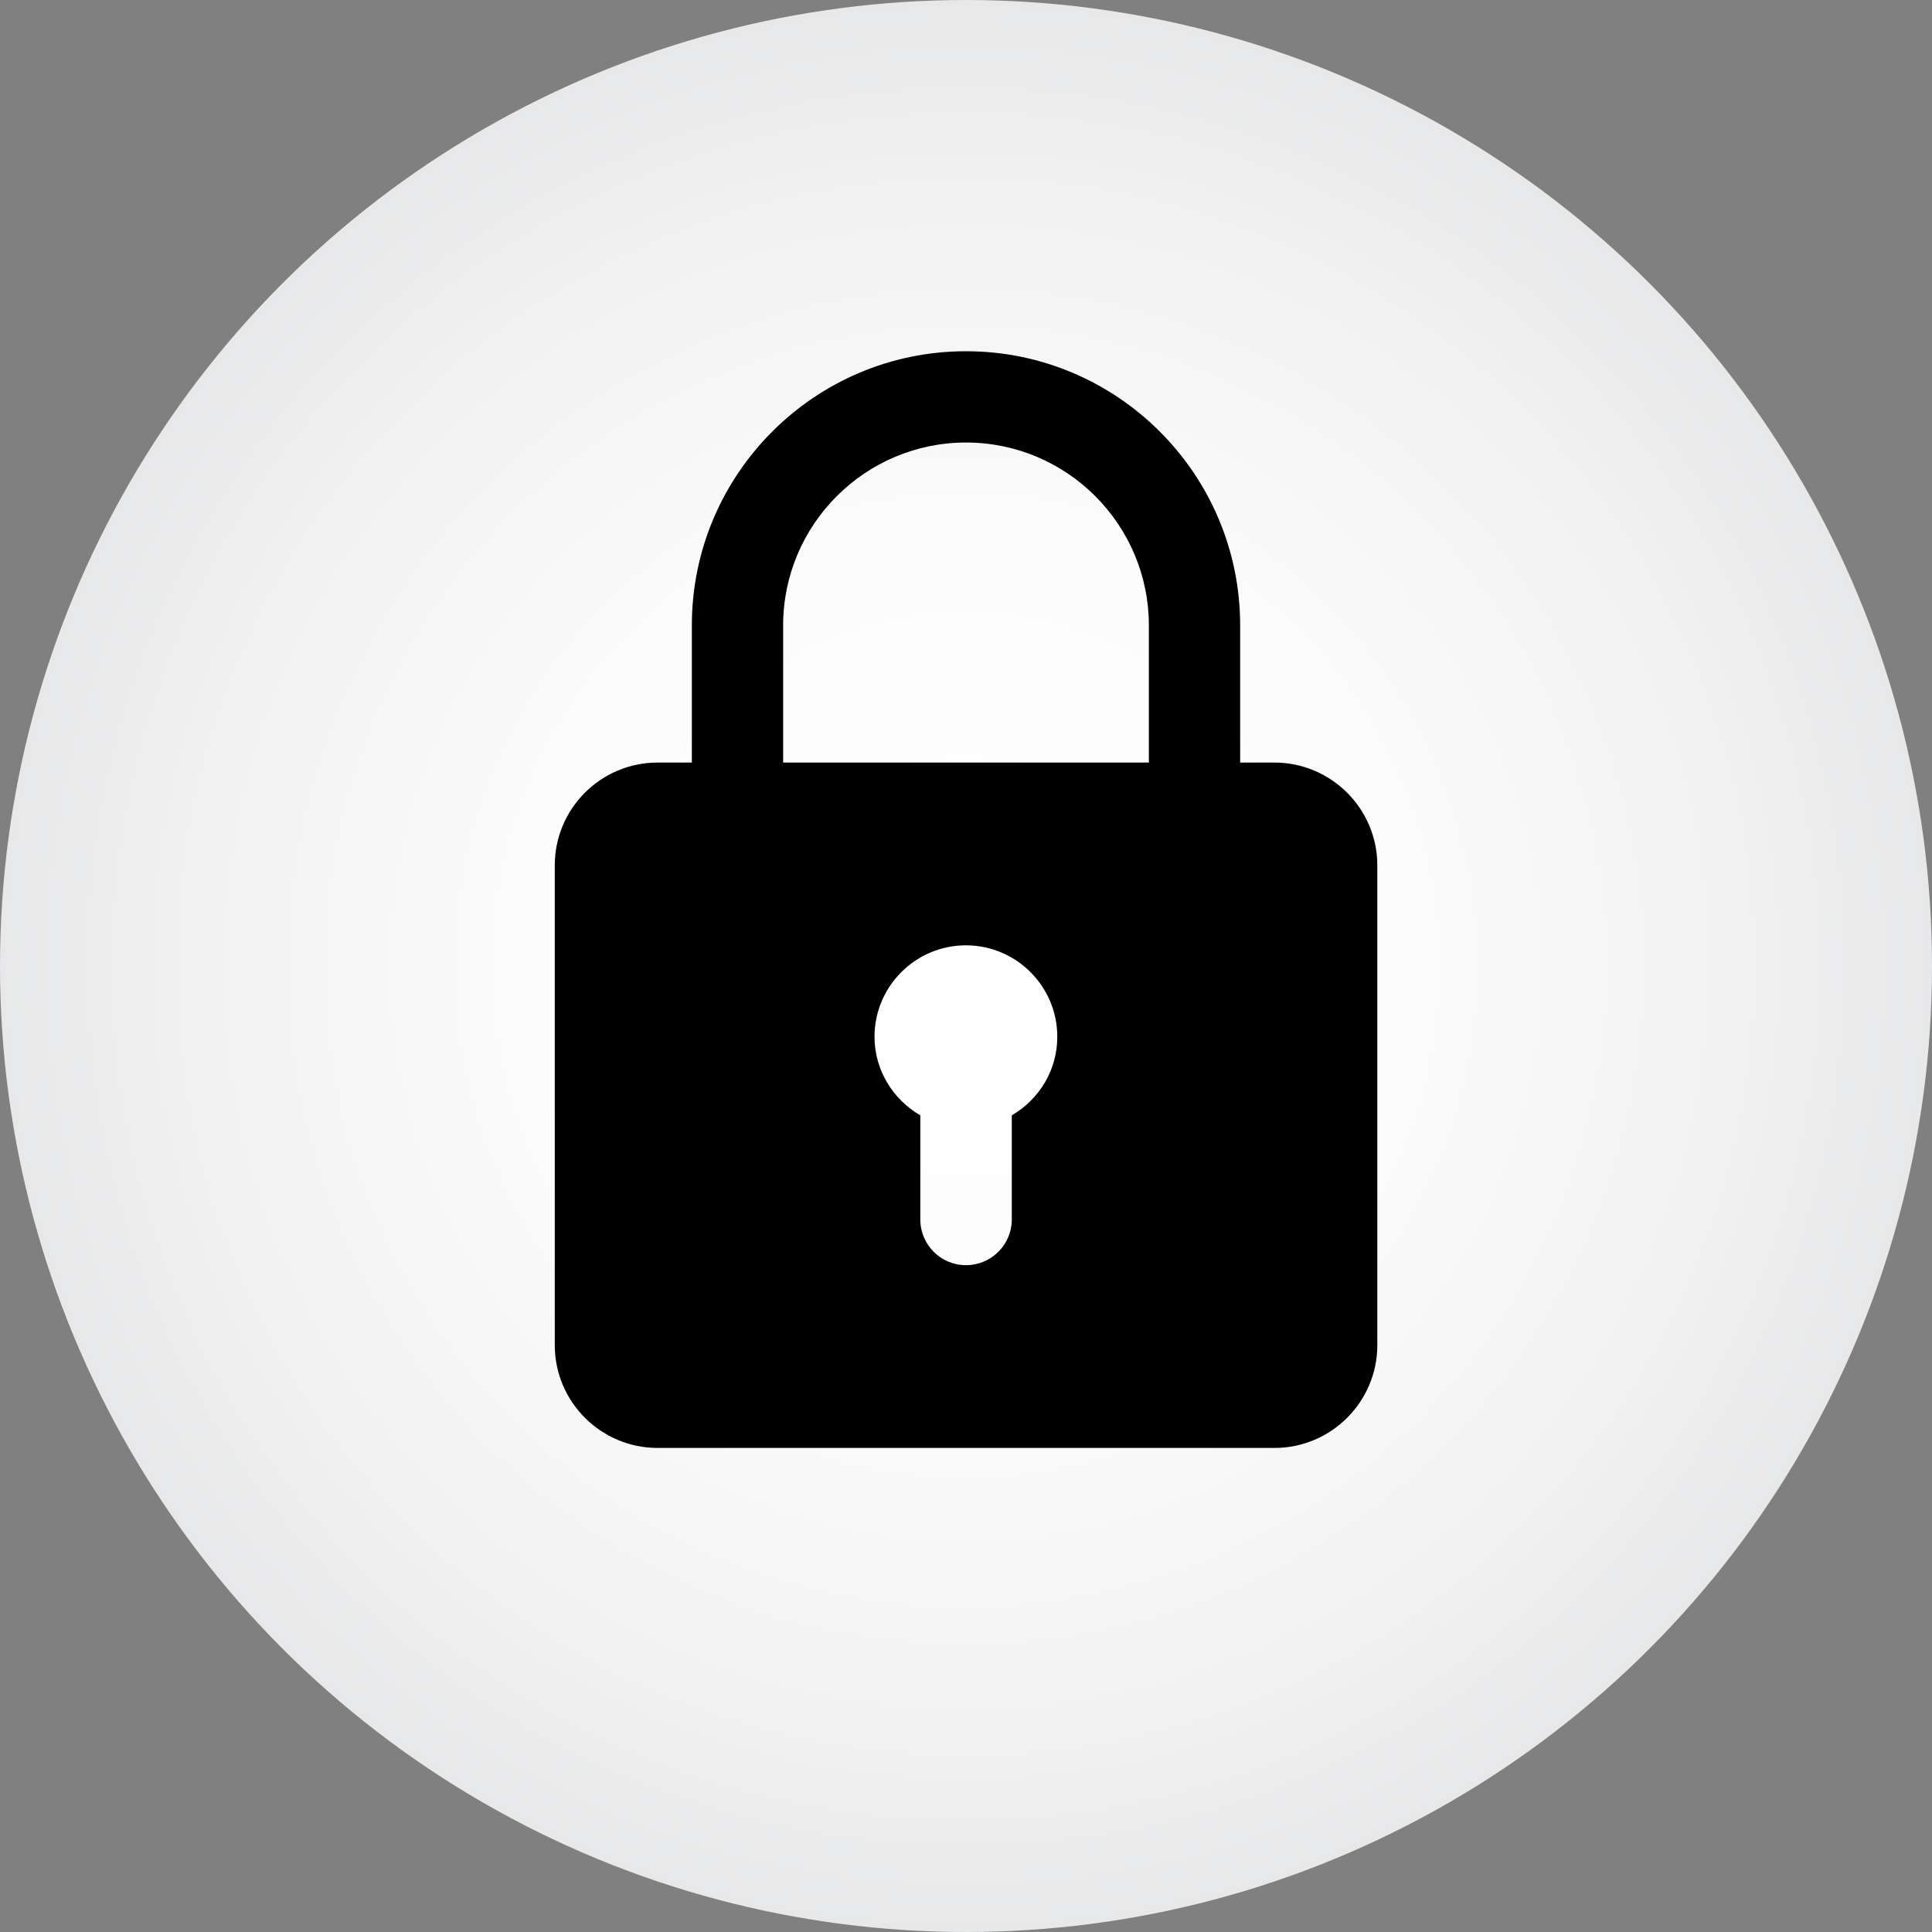 <?xml version="1.0" encoding="utf-8"?>
<!-- Generator: Adobe Illustrator 16.0.0, SVG Export Plug-In . SVG Version: 6.00 Build 0)  -->
<!DOCTYPE svg PUBLIC "-//W3C//DTD SVG 1.1//EN" "http://www.w3.org/Graphics/SVG/1.1/DTD/svg11.dtd">
<svg version="1.1" id="Vrstva_1" xmlns="http://www.w3.org/2000/svg" xmlns:xlink="http://www.w3.org/1999/xlink" x="0px" y="0px"
	 width="20px" height="20px" viewBox="0 0 20 20" enable-background="new 0 0 20 20" xml:space="preserve">
<rect x="0" y="0" width="20" height="20" fill="#808080" stroke="none"/>
<g>
	<g>
		<g>
			<defs>
				<circle id="SVGID_1_" cx="10" cy="10" r="10"/>
			</defs>
			<clipPath id="SVGID_2_">
				<use xlink:href="#SVGID_1_"  overflow="visible"/>
			</clipPath>
			
				<radialGradient id="SVGID_3_" cx="39.603" cy="-41.498" r="0.999" gradientTransform="matrix(10.32 0 0 -10.32 -398.705 -418.258)" gradientUnits="userSpaceOnUse">
				<stop  offset="0" style="stop-color:#FFFFFF"/>
				<stop  offset="0.428" style="stop-color:#FCFCFC"/>
				<stop  offset="0.766" style="stop-color:#F2F2F3"/>
				<stop  offset="1" style="stop-color:#E6E7E8"/>
			</radialGradient>
			<rect clip-path="url(#SVGID_2_)" fill="url(#SVGID_3_)" width="20" height="20"/>
		</g>
	</g>
</g>
<path d="M13.193,7.894h-0.355v-1.42c0-1.566-1.272-2.838-2.838-2.838c-1.565,0-2.838,1.272-2.838,2.838v1.42H6.807
	c-0.587,0-1.064,0.477-1.064,1.064v4.967c0,0.587,0.478,1.064,1.064,1.064h6.387c0.586,0,1.064-0.478,1.064-1.064V8.958
	C14.258,8.371,13.779,7.894,13.193,7.894z M8.107,6.474c0-1.044,0.85-1.893,1.893-1.893c1.044,0,1.893,0.849,1.893,1.893v1.42H8.107
	V6.474z M10.474,11.546v1.078c0,0.261-0.212,0.473-0.474,0.473s-0.473-0.212-0.473-0.473v-1.078
	c-0.282-0.164-0.474-0.466-0.474-0.814c0-0.522,0.425-0.946,0.946-0.946s0.946,0.424,0.946,0.946
	C10.946,11.08,10.755,11.382,10.474,11.546z"/>
</svg>

